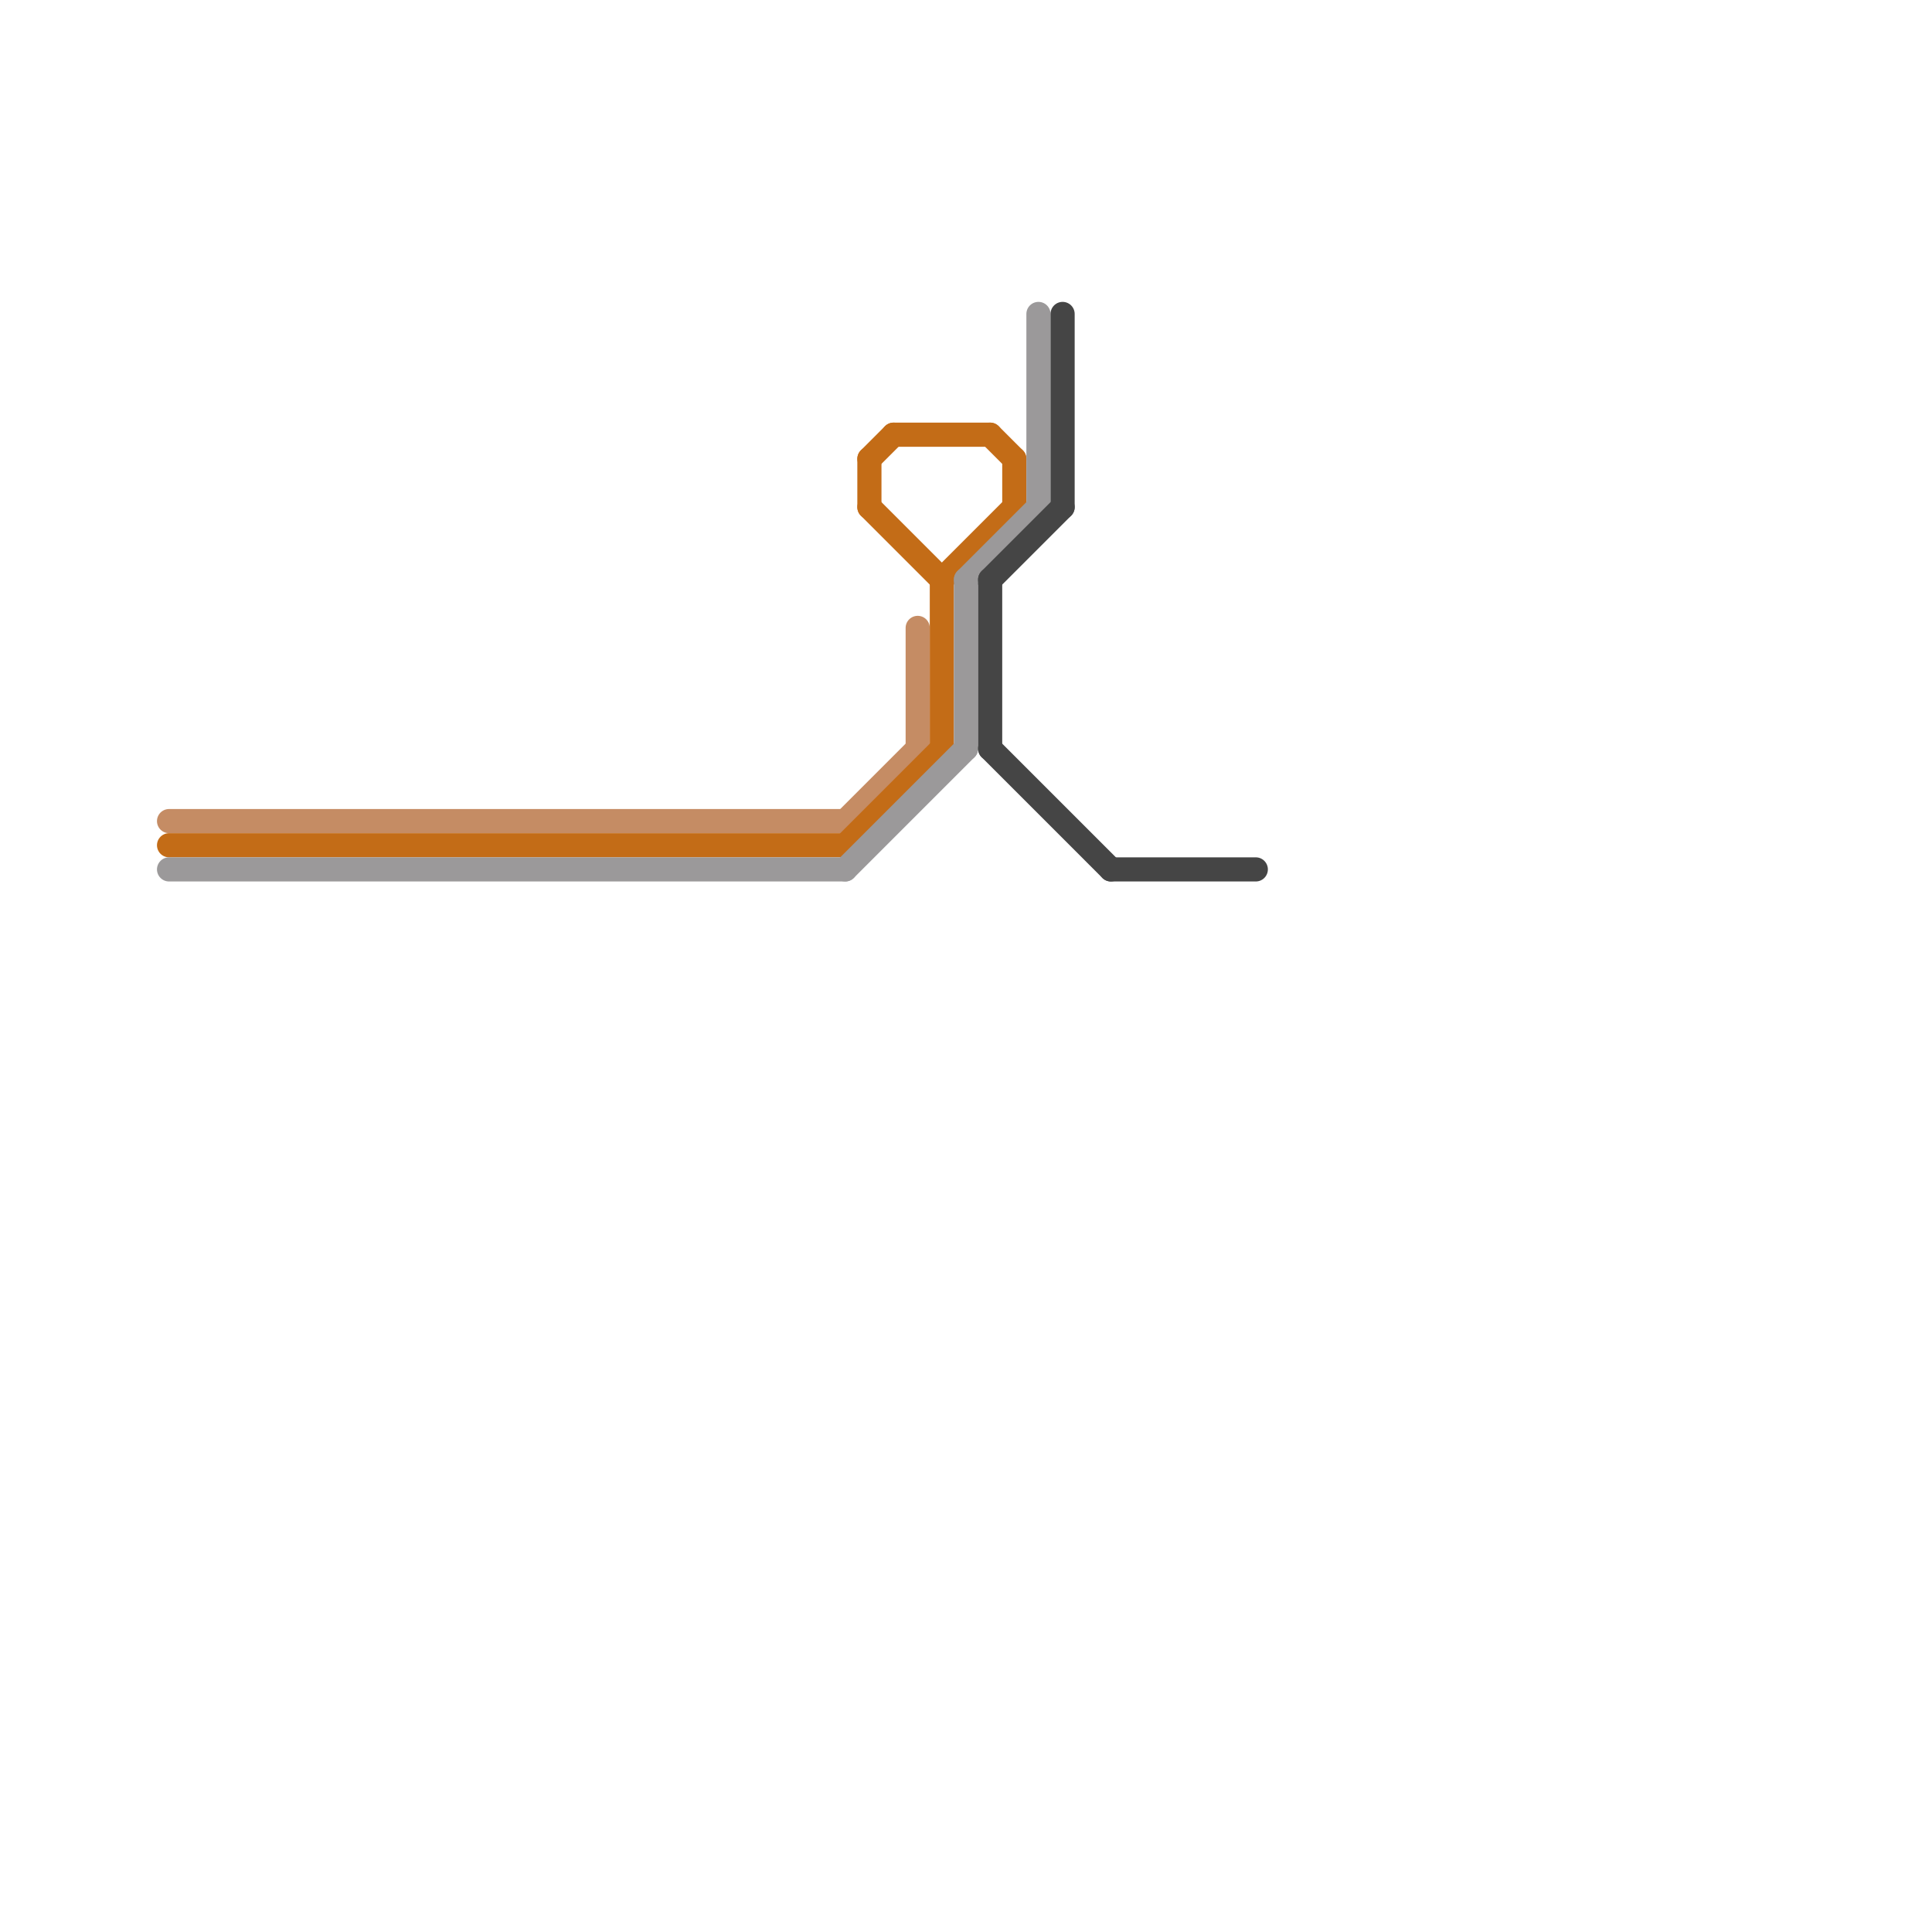 
<svg version="1.1" xmlns="http://www.w3.org/2000/svg" viewBox="0 0 80 80">
<style>text { font: 1px Helvetica; font-weight: 600; white-space: pre; dominant-baseline: central; } line { stroke-width: 1; fill: none; stroke-linecap: round; stroke-linejoin: round; } .c0 { stroke: #c58c64 } .c1 { stroke: #c36c17 } .c2 { stroke: #9b999a } .c3 { stroke: #454545 }</style><defs><g id="wm-xf"><circle r="1.2" fill="#000"/><circle r="0.9" fill="#fff"/><circle r="0.6" fill="#000"/><circle r="0.3" fill="#fff"/></g><g id="wm"><circle r="0.6" fill="#000"/><circle r="0.3" fill="#fff"/></g></defs><line class="c0" x1="35" y1="34" x2="38" y2="31"/><line class="c0" x1="38" y1="26" x2="38" y2="31"/><line class="c0" x1="7" y1="34" x2="35" y2="34"/><line class="c1" x1="36" y1="19" x2="37" y2="18"/><line class="c1" x1="39" y1="24" x2="42" y2="21"/><line class="c1" x1="41" y1="18" x2="42" y2="19"/><line class="c1" x1="36" y1="21" x2="39" y2="24"/><line class="c1" x1="35" y1="35" x2="39" y2="31"/><line class="c1" x1="39" y1="24" x2="39" y2="31"/><line class="c1" x1="42" y1="19" x2="42" y2="21"/><line class="c1" x1="36" y1="19" x2="36" y2="21"/><line class="c1" x1="7" y1="35" x2="35" y2="35"/><line class="c1" x1="37" y1="18" x2="41" y2="18"/><line class="c2" x1="35" y1="36" x2="40" y2="31"/><line class="c2" x1="40" y1="24" x2="40" y2="31"/><line class="c2" x1="7" y1="36" x2="35" y2="36"/><line class="c2" x1="40" y1="24" x2="43" y2="21"/><line class="c2" x1="43" y1="13" x2="43" y2="21"/><line class="c3" x1="44" y1="13" x2="44" y2="21"/><line class="c3" x1="41" y1="31" x2="46" y2="36"/><line class="c3" x1="46" y1="36" x2="52" y2="36"/><line class="c3" x1="41" y1="24" x2="44" y2="21"/><line class="c3" x1="41" y1="24" x2="41" y2="31"/>
</svg>
